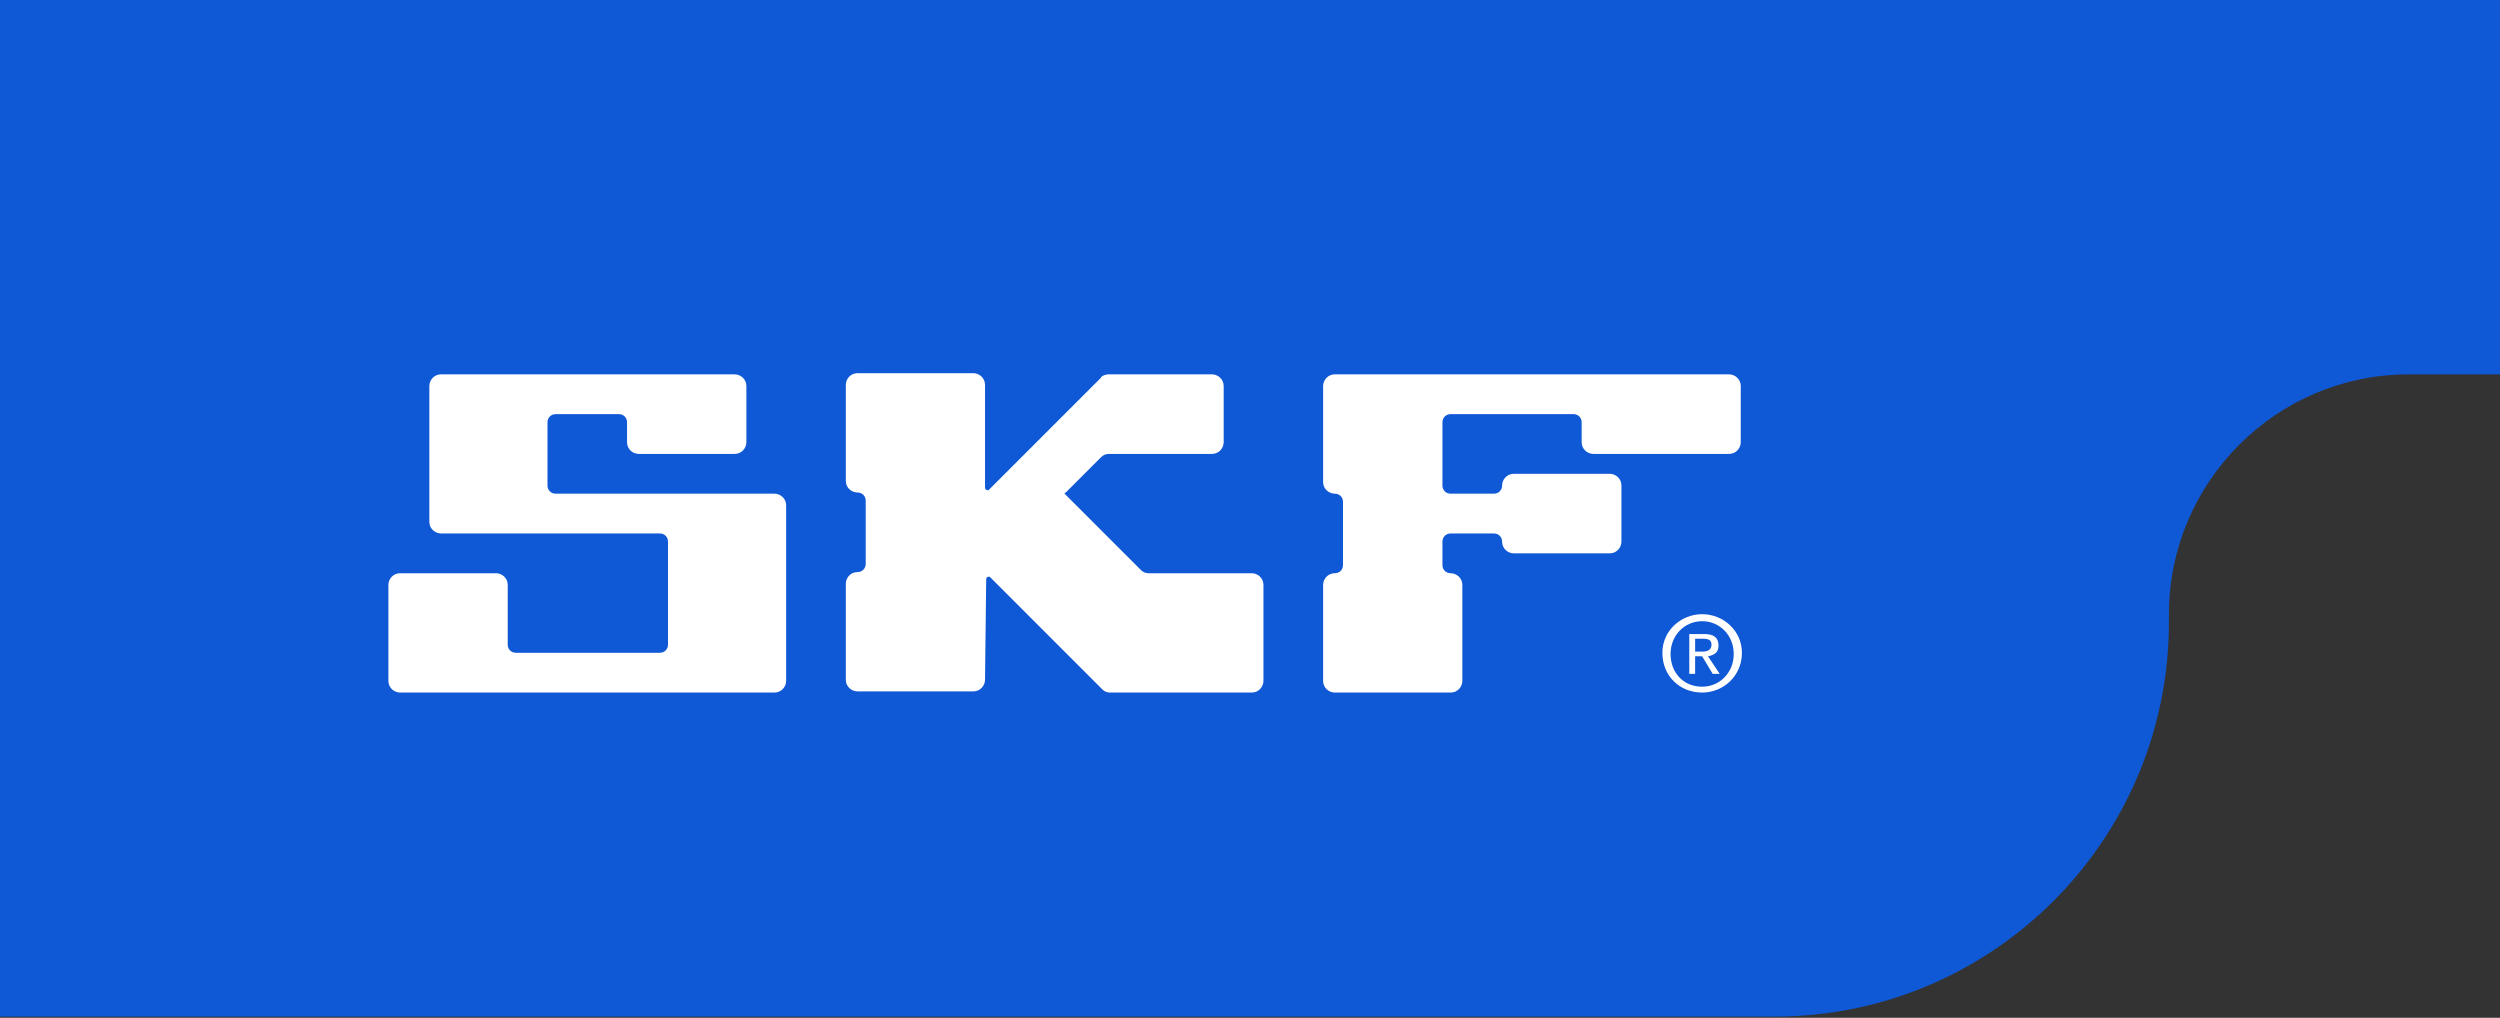 <svg id="Layer_1" xmlns="http://www.w3.org/2000/svg" viewBox="0 0 213.7 87"><rect x="0" y="0" width="213.7" height="87" fill="#333333" stroke="none"/><style>.st0{fill:#0f58d6}.st1{fill:#fff}</style><path class="st0" d="M213.7 0v32h-7.8c-11.3 0-20.5 9.2-20.5 20.5v.7c0 18.6-15.1 33.7-33.7 33.7H0V0h213.7z"/><path class="st1" d="M66.2 59.2c.6 0 1-.5 1-1v-15c0-.6-.5-1-1-1H47.5c-.4 0-.7-.3-.7-.7v-5.4c0-.4.3-.7.7-.7h5.4c.4 0 .7.3.7.7v1.7c0 .6.5 1 1 1h8.2c.6 0 1-.5 1-1V33c0-.6-.5-1-1-1H37.7c-.6 0-1 .5-1 1v11.6c0 .6.5 1 1 1h18.7c.4 0 .7.3.7.7v8.8c0 .4-.3.7-.7.7H44.1c-.4 0-.7-.3-.7-.7V50c0-.6-.5-1-1-1h-8.2c-.6 0-1 .5-1 1v8.2c0 .6.5 1 1 1h32zm18.1-9.7c0-.1.1-.2.2-.2h.1l9.6 9.6c.1.1.3.3.7.3H107c.6 0 1-.5 1-1V50c0-.6-.5-1-1-1h-8.8c-.4 0-.6-.2-.7-.3l-6.4-6.4-.1-.1s0-.1.1-.1l3-3c.2-.2.4-.3.7-.3h8.8c.6 0 1-.5 1-1V33c0-.6-.5-1-1-1h-8.8c-.4 0-.7.2-.7.3l-9.6 9.6h-.1c-.1 0-.2-.1-.2-.2v-8.8c0-.6-.5-1-1-1h-9.9c-.6 0-1 .5-1 1v8.2c0 .6.5 1 1 1 .4 0 .7.3.7.7v5.4c0 .4-.3.7-.7.7-.6 0-1 .5-1 1v8.2c0 .6.5 1 1 1h9.9c.6 0 1-.5 1-1l.1-8.6zm39.7 9.7c.6 0 1-.5 1-1V50c0-.6-.5-1-1-1-.4 0-.7-.3-.7-.7v-2c0-.4.3-.7.7-.7h3.7c.4 0 .7.3.7.7 0 .6.5 1 1 1h8.2c.6 0 1-.5 1-1v-4.8c0-.6-.5-1-1-1h-8.2c-.6 0-1 .5-1 1 0 .4-.3.7-.7.7H124c-.4 0-.7-.3-.7-.7v-5.4c0-.4.3-.7.7-.7h10.5c.4 0 .7.3.7.7v1.7c0 .6.5 1 1 1h11.6c.6 0 1-.5 1-1V33c0-.6-.5-1-1-1h-33.7c-.6 0-1 .5-1 1v8.2c0 .6.5 1 1 1 .4 0 .7.3.7.7v5.4c0 .4-.3.7-.7.7-.6 0-1 .5-1 1v8.2c0 .6.5 1 1 1h9.9zm18.8-3.3c0-1.6 1.2-2.8 2.7-2.8 1.5 0 2.7 1.2 2.7 2.8 0 1.6-1.2 2.8-2.7 2.8-1.6 0-2.7-1.2-2.7-2.8zm2.7 3.3c1.8 0 3.4-1.4 3.4-3.4 0-1.9-1.6-3.3-3.4-3.3-1.8 0-3.4 1.4-3.4 3.3 0 2 1.5 3.4 3.4 3.4zm-.6-3.1h.6l.9 1.5h.6l-1-1.5c.5-.1.9-.3.9-.9 0-.7-.4-1-1.2-1h-1.3v3.4h.5v-1.5zm0-.4v-1.1h.7c.4 0 .7.1.7.5 0 .5-.4.6-.8.6h-.6z"/></svg>